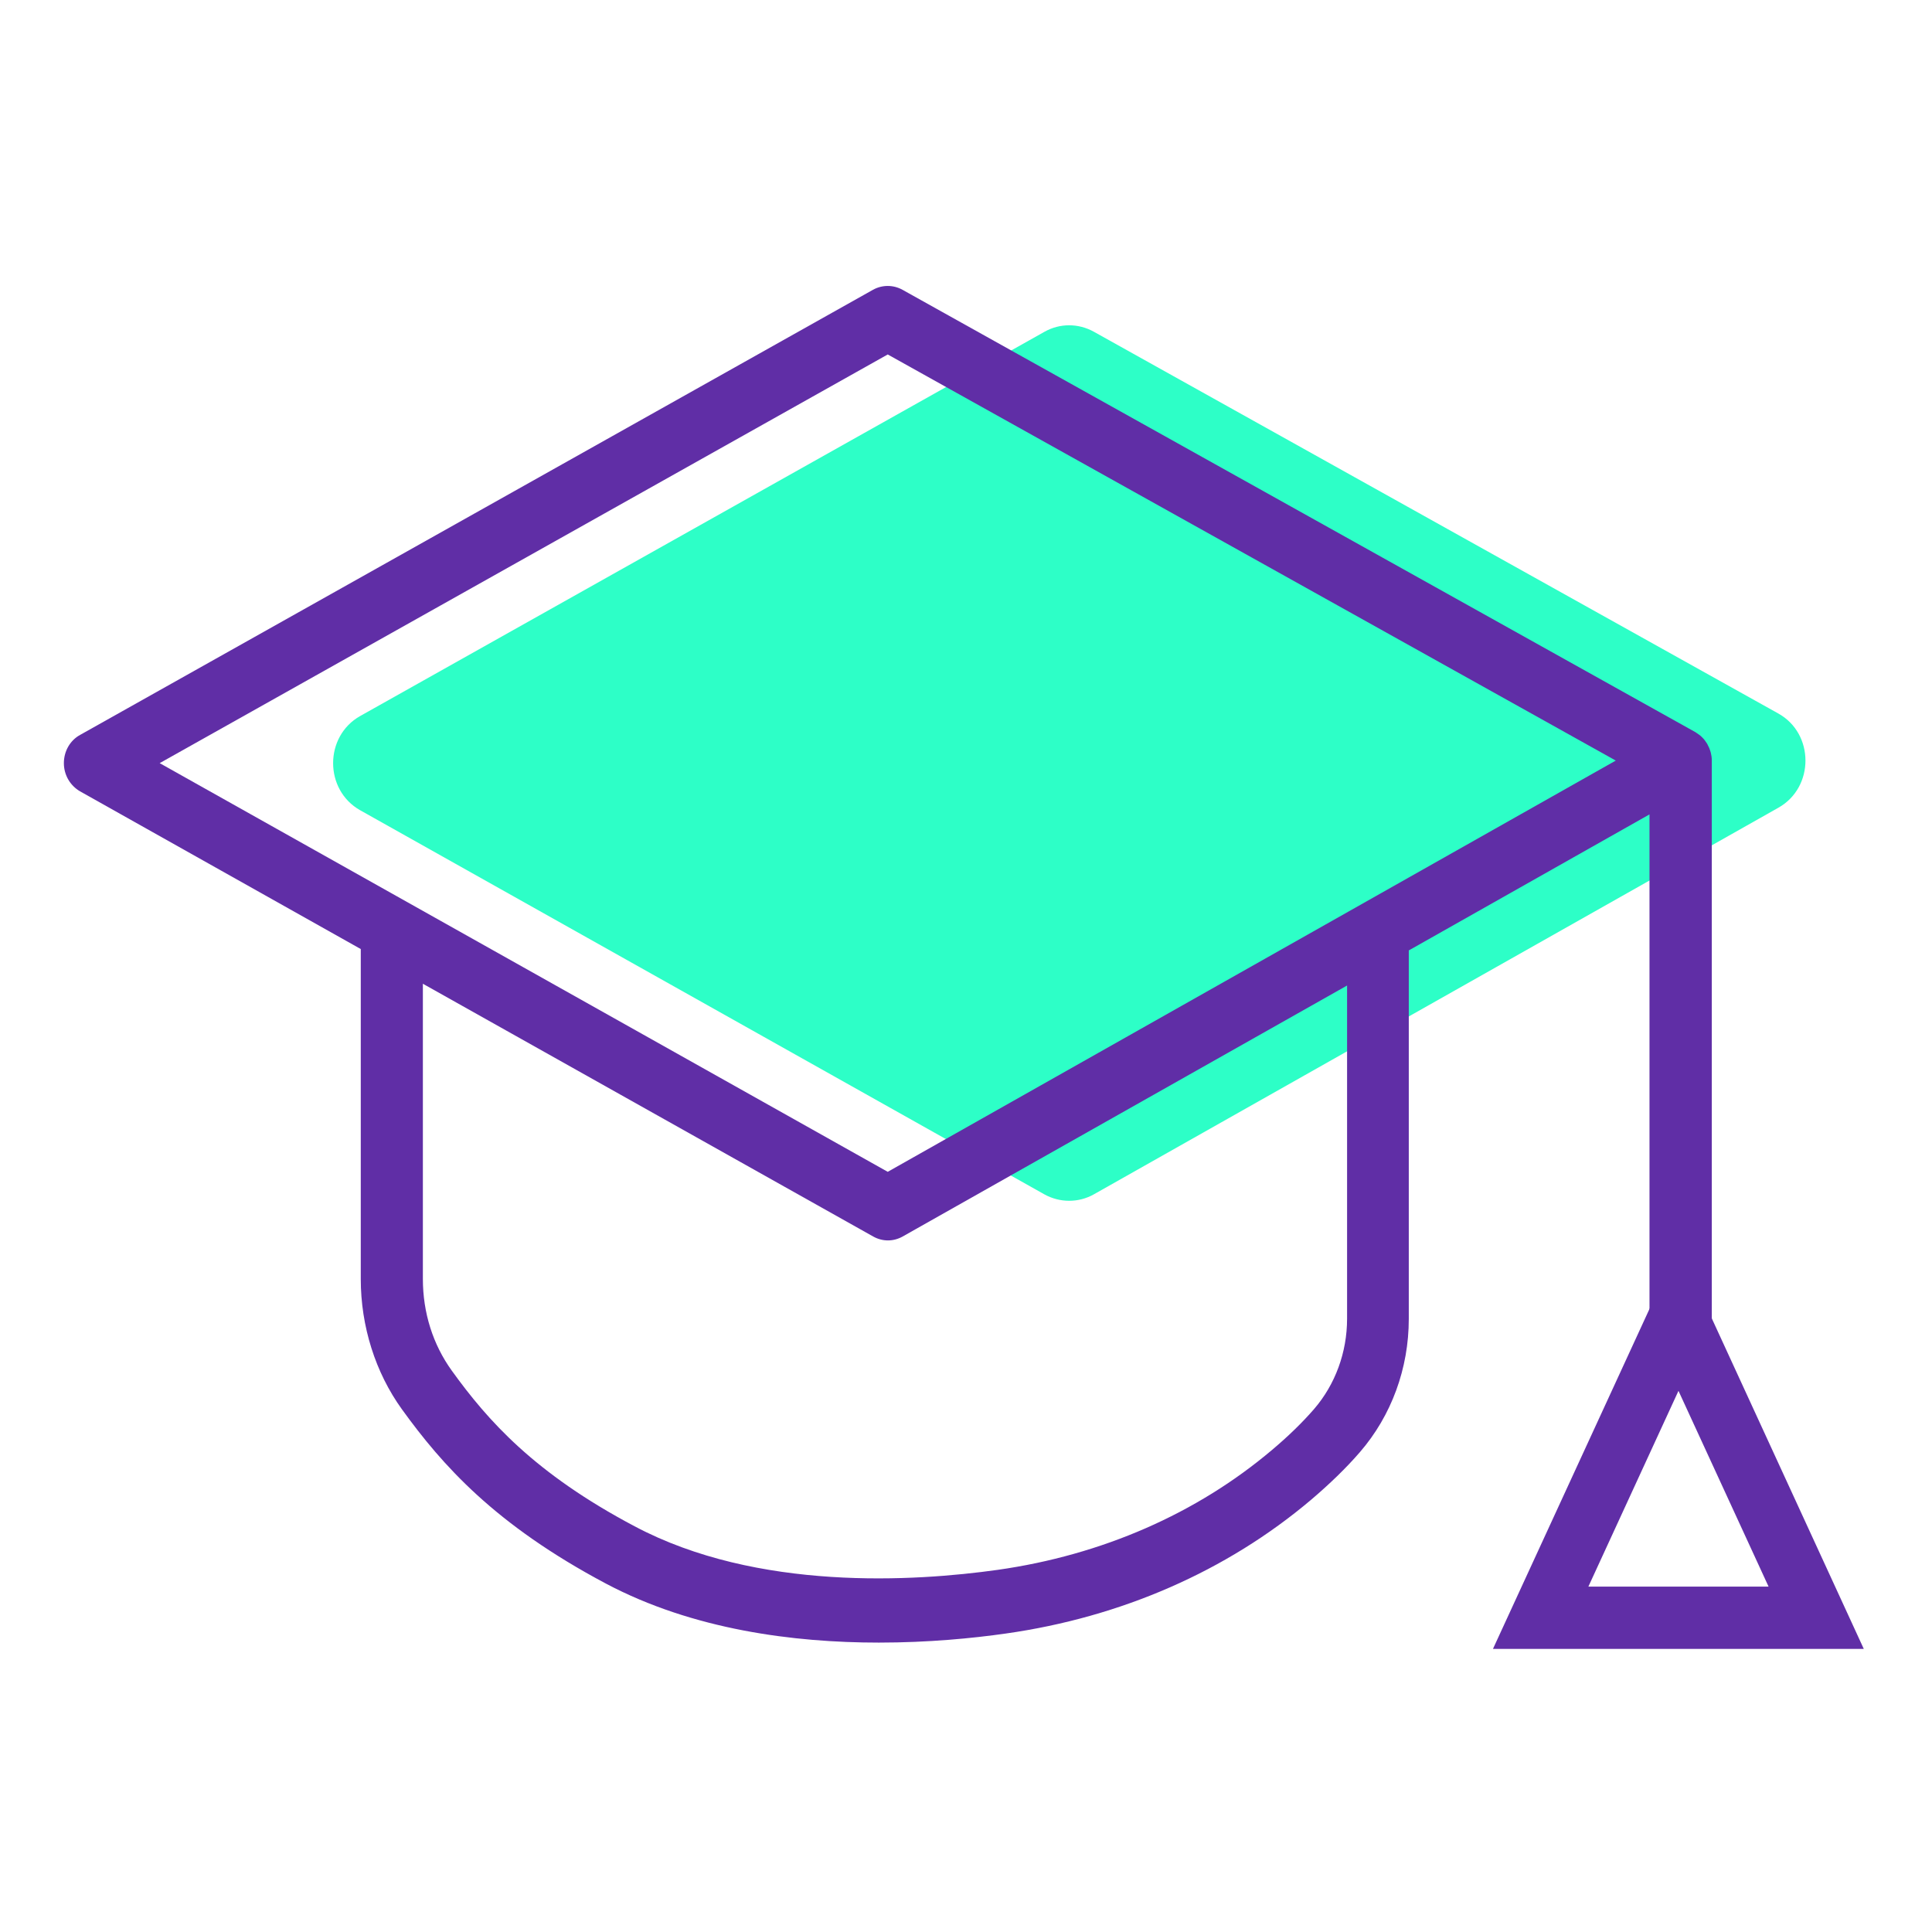 <?xml version="1.0" encoding="UTF-8"?>
<!-- Generator: Adobe Illustrator 27.1.0, SVG Export Plug-In . SVG Version: 6.00 Build 0)  -->
<svg xmlns="http://www.w3.org/2000/svg" xmlns:xlink="http://www.w3.org/1999/xlink" version="1.1" id="Layer_1" x="0px" y="0px" viewBox="0 0 98 98" style="enable-background:new 0 0 98 98;" xml:space="preserve">
<style type="text/css">
	.st0{fill:#2DFFC7;}
	.st1{fill:none;stroke:#602EA6;stroke-miterlimit:10;}
	.st2{fill:#602EA6;}
	.st3{fill:#602EA6;stroke:#602EA6;stroke-width:2.456;stroke-linecap:round;stroke-linejoin:round;stroke-miterlimit:10;}
	.st4{fill:#602EA6;stroke:#602EA6;stroke-width:2;stroke-linecap:round;stroke-linejoin:round;stroke-miterlimit:10;}
	.st5{fill:none;}
	.st6{fill:#2DFFC7;stroke:#2DFFC7;stroke-width:3;stroke-miterlimit:10;}
	.st7{fill:none;stroke:#602EA6;stroke-width:3.322;stroke-linecap:round;stroke-linejoin:round;stroke-miterlimit:10;}
	.st8{fill:none;stroke:#602EA6;stroke-width:2.5;stroke-linecap:round;stroke-linejoin:round;stroke-miterlimit:10;}
	.st9{fill:none;stroke:#602EA6;stroke-width:1.104;stroke-miterlimit:10;}
	.st10{fill:none;stroke:#602EA6;stroke-width:3.25;stroke-linecap:round;stroke-linejoin:round;stroke-miterlimit:10;}
	.st11{fill:none;stroke:#602EA6;stroke-width:3;stroke-linecap:round;stroke-linejoin:round;stroke-miterlimit:10;}
	.st12{fill:#231F20;}
	.st13{fill:#FFFFFF;}
	.st14{stroke:#231F20;stroke-width:0.827;stroke-miterlimit:10;}
	.st15{fill:#FFFFFF;stroke:#2DFFC7;stroke-width:1.5;stroke-miterlimit:10;}
	.st16{fill:#2DFFC7;stroke:#602EA6;stroke-width:1.786;stroke-miterlimit:10;}
	.st17{fill:#602EA6;stroke:#2DFFC7;stroke-width:1.5;stroke-miterlimit:10;}
	.st18{fill:#9B73BF;stroke:#2DFFC7;stroke-width:1.5;stroke-miterlimit:10;}
	.st19{fill:#602EA6;stroke:#2DFFC7;stroke-width:1.786;stroke-miterlimit:10;}
	.st20{fill:#602EA6;stroke:#602EA6;stroke-width:0.385;stroke-miterlimit:10;}
	.st21{fill:#602EA6;stroke:#602EA6;stroke-width:0.35;stroke-miterlimit:10;}
	.st22{fill:none;stroke:#602EA6;stroke-width:1.3;stroke-miterlimit:10;}
	.st23{fill:#602EA6;stroke:#602EA6;stroke-miterlimit:10;}
	.st24{fill:none;stroke:#602EA6;stroke-width:2;stroke-linecap:round;stroke-linejoin:round;stroke-miterlimit:10;}
	.st25{fill:none;stroke:#602EA6;stroke-width:3.334;stroke-miterlimit:10;}
</style>
<rect class="st5" width="98" height="98"></rect>
<g>
	<g>
		<path class="st0" d="M55.49,16.83l34.71,19.36c1.84,1.02,1.84,3.75,0.01,4.78L55.49,60.58c-0.78,0.44-1.73,0.44-2.52,0L18.27,41.1    c-1.83-1.03-1.83-3.75,0-4.78l34.71-19.49C53.76,16.39,54.7,16.39,55.49,16.83z"></path>
		<path class="st2" d="M83.69,68.96h3.14V38.57c0,0,0,0,0,0c0,0,0,0,0,0c0,0,0-0.01,0-0.01c0-0.13-0.02-0.26-0.05-0.38    c-0.01-0.03-0.02-0.07-0.03-0.1c-0.03-0.1-0.07-0.19-0.12-0.28c-0.01-0.03-0.03-0.06-0.04-0.08c-0.07-0.11-0.14-0.21-0.23-0.3    c-0.01-0.01-0.03-0.02-0.04-0.04c-0.08-0.08-0.17-0.14-0.26-0.2c-0.02-0.01-0.03-0.02-0.04-0.03L45.78,14.7    c-0.47-0.26-1.03-0.26-1.5,0L4.06,37.28c-0.51,0.28-0.82,0.83-0.82,1.43s0.32,1.14,0.82,1.43l14.24,8v16.74    c0,2.39,0.74,4.74,2.09,6.61c2.04,2.82,4.7,5.84,10.35,8.84c4.42,2.34,9.53,2.99,13.84,2.99c2.52,0,4.76-0.22,6.44-0.46    c5.86-0.83,11.21-3.17,15.48-6.78c0.94-0.8,1.78-1.61,2.48-2.42c1.6-1.85,2.48-4.25,2.48-6.76V48.21l12.21-6.9V68.96z     M68.33,66.89c0,1.71-0.6,3.34-1.68,4.59c-0.59,0.68-1.31,1.38-2.13,2.07c-3.82,3.23-8.63,5.33-13.91,6.08    c-4.2,0.59-12.19,1.1-18.42-2.21c-5.09-2.69-7.46-5.38-9.27-7.89c-0.96-1.33-1.47-2.94-1.47-4.66V49.9l22.84,12.82    c0.23,0.13,0.49,0.2,0.75,0.2c0.26,0,0.52-0.07,0.75-0.2l22.54-12.73V66.89z M45.03,59.44L8.1,38.71l36.93-20.73l36.93,20.6    L45.03,59.44z"></path>
	</g>
	<g>
		<path class="st2" d="M94.54,83.64H75.73l9.41-20.44L94.54,83.64z M80.57,80.48h9.14l-4.57-9.93L80.57,80.48z"></path>
	</g>
</g>
</svg>
